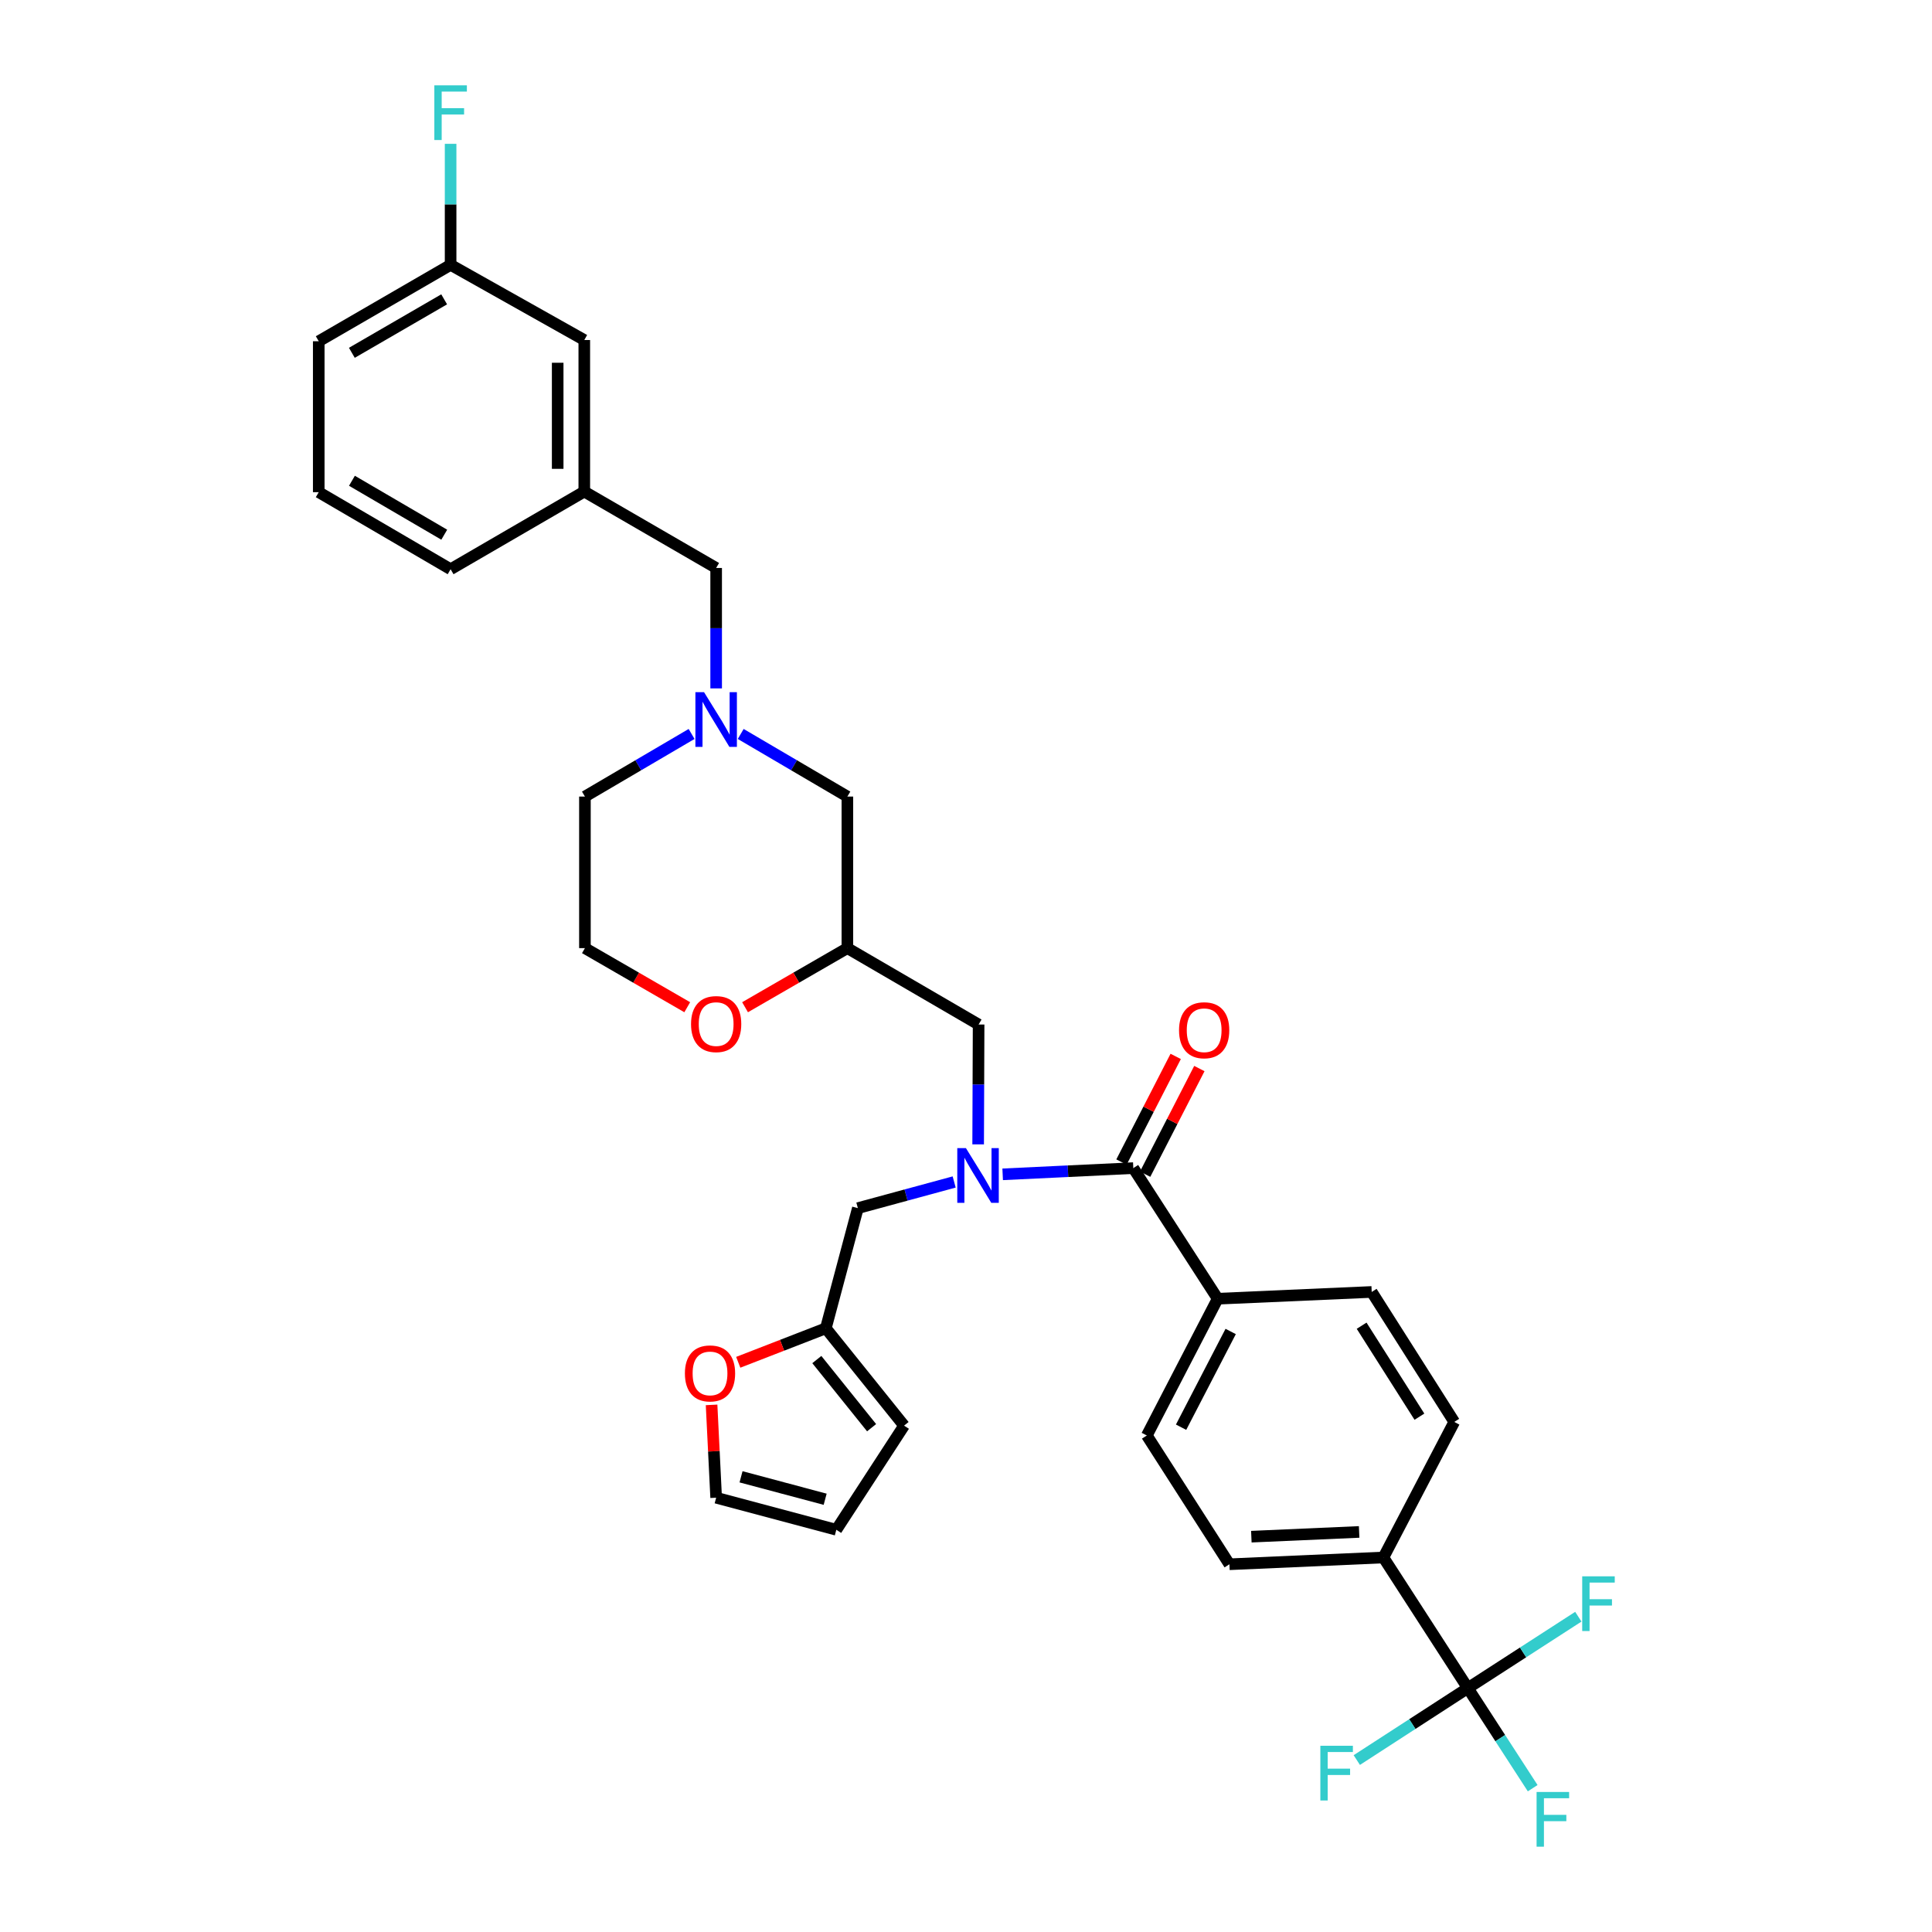 <?xml version='1.0' encoding='iso-8859-1'?>
<svg version='1.1' baseProfile='full'
              xmlns='http://www.w3.org/2000/svg'
                      xmlns:rdkit='http://www.rdkit.org/xml'
                      xmlns:xlink='http://www.w3.org/1999/xlink'
                  xml:space='preserve'
width='1000px' height='1000px' viewBox='0 0 1000 1000'>
<!-- END OF HEADER -->
<rect style='opacity:1.0;fill:#FFFFFF;stroke:none' width='1000' height='1000' x='0' y='0'> </rect>
<path class='bond-0' d='M 518.979,607.831 L 552.788,606.222' style='fill:none;fill-rule:evenodd;stroke:#0000FF;stroke-width:6px;stroke-linecap:butt;stroke-linejoin:miter;stroke-opacity:1' />
<path class='bond-0' d='M 552.788,606.222 L 586.598,604.612' style='fill:none;fill-rule:evenodd;stroke:#000000;stroke-width:6px;stroke-linecap:butt;stroke-linejoin:miter;stroke-opacity:1' />
<path class='bond-4' d='M 493.876,611.792 L 468.951,618.56' style='fill:none;fill-rule:evenodd;stroke:#0000FF;stroke-width:6px;stroke-linecap:butt;stroke-linejoin:miter;stroke-opacity:1' />
<path class='bond-4' d='M 468.951,618.56 L 444.026,625.328' style='fill:none;fill-rule:evenodd;stroke:#000000;stroke-width:6px;stroke-linecap:butt;stroke-linejoin:miter;stroke-opacity:1' />
<path class='bond-5' d='M 506.289,592.324 L 506.408,561.309' style='fill:none;fill-rule:evenodd;stroke:#0000FF;stroke-width:6px;stroke-linecap:butt;stroke-linejoin:miter;stroke-opacity:1' />
<path class='bond-5' d='M 506.408,561.309 L 506.526,530.294' style='fill:none;fill-rule:evenodd;stroke:#000000;stroke-width:6px;stroke-linecap:butt;stroke-linejoin:miter;stroke-opacity:1' />
<path class='bond-8' d='M 586.598,604.612 L 630.271,672.215' style='fill:none;fill-rule:evenodd;stroke:#000000;stroke-width:6px;stroke-linecap:butt;stroke-linejoin:miter;stroke-opacity:1' />
<path class='bond-11' d='M 592.723,607.757 L 606.756,580.419' style='fill:none;fill-rule:evenodd;stroke:#000000;stroke-width:6px;stroke-linecap:butt;stroke-linejoin:miter;stroke-opacity:1' />
<path class='bond-11' d='M 606.756,580.419 L 620.789,553.082' style='fill:none;fill-rule:evenodd;stroke:#FF0000;stroke-width:6px;stroke-linecap:butt;stroke-linejoin:miter;stroke-opacity:1' />
<path class='bond-11' d='M 580.473,601.468 L 594.506,574.131' style='fill:none;fill-rule:evenodd;stroke:#000000;stroke-width:6px;stroke-linecap:butt;stroke-linejoin:miter;stroke-opacity:1' />
<path class='bond-11' d='M 594.506,574.131 L 608.539,546.793' style='fill:none;fill-rule:evenodd;stroke:#FF0000;stroke-width:6px;stroke-linecap:butt;stroke-linejoin:miter;stroke-opacity:1' />
<path class='bond-1' d='M 759.753,873.759 L 716.049,806.157' style='fill:none;fill-rule:evenodd;stroke:#000000;stroke-width:6px;stroke-linecap:butt;stroke-linejoin:miter;stroke-opacity:1' />
<path class='bond-21' d='M 759.753,873.759 L 776.533,899.661' style='fill:none;fill-rule:evenodd;stroke:#000000;stroke-width:6px;stroke-linecap:butt;stroke-linejoin:miter;stroke-opacity:1' />
<path class='bond-21' d='M 776.533,899.661 L 793.312,925.562' style='fill:none;fill-rule:evenodd;stroke:#33CCCC;stroke-width:6px;stroke-linecap:butt;stroke-linejoin:miter;stroke-opacity:1' />
<path class='bond-22' d='M 759.753,873.759 L 788.346,855.282' style='fill:none;fill-rule:evenodd;stroke:#000000;stroke-width:6px;stroke-linecap:butt;stroke-linejoin:miter;stroke-opacity:1' />
<path class='bond-22' d='M 788.346,855.282 L 816.938,836.805' style='fill:none;fill-rule:evenodd;stroke:#33CCCC;stroke-width:6px;stroke-linecap:butt;stroke-linejoin:miter;stroke-opacity:1' />
<path class='bond-23' d='M 759.753,873.759 L 731.013,892.381' style='fill:none;fill-rule:evenodd;stroke:#000000;stroke-width:6px;stroke-linecap:butt;stroke-linejoin:miter;stroke-opacity:1' />
<path class='bond-23' d='M 731.013,892.381 L 702.273,911.003' style='fill:none;fill-rule:evenodd;stroke:#33CCCC;stroke-width:6px;stroke-linecap:butt;stroke-linejoin:miter;stroke-opacity:1' />
<path class='bond-2' d='M 383.388,379.897 L 410.995,396.099' style='fill:none;fill-rule:evenodd;stroke:#0000FF;stroke-width:6px;stroke-linecap:butt;stroke-linejoin:miter;stroke-opacity:1' />
<path class='bond-2' d='M 410.995,396.099 L 438.602,412.301' style='fill:none;fill-rule:evenodd;stroke:#000000;stroke-width:6px;stroke-linecap:butt;stroke-linejoin:miter;stroke-opacity:1' />
<path class='bond-15' d='M 370.679,356.316 L 370.679,325.148' style='fill:none;fill-rule:evenodd;stroke:#0000FF;stroke-width:6px;stroke-linecap:butt;stroke-linejoin:miter;stroke-opacity:1' />
<path class='bond-15' d='M 370.679,325.148 L 370.679,293.98' style='fill:none;fill-rule:evenodd;stroke:#000000;stroke-width:6px;stroke-linecap:butt;stroke-linejoin:miter;stroke-opacity:1' />
<path class='bond-29' d='M 357.97,379.897 L 330.363,396.099' style='fill:none;fill-rule:evenodd;stroke:#0000FF;stroke-width:6px;stroke-linecap:butt;stroke-linejoin:miter;stroke-opacity:1' />
<path class='bond-29' d='M 330.363,396.099 L 302.755,412.301' style='fill:none;fill-rule:evenodd;stroke:#000000;stroke-width:6px;stroke-linecap:butt;stroke-linejoin:miter;stroke-opacity:1' />
<path class='bond-3' d='M 427.449,687.522 L 444.026,625.328' style='fill:none;fill-rule:evenodd;stroke:#000000;stroke-width:6px;stroke-linecap:butt;stroke-linejoin:miter;stroke-opacity:1' />
<path class='bond-9' d='M 427.449,687.522 L 404.78,696.322' style='fill:none;fill-rule:evenodd;stroke:#000000;stroke-width:6px;stroke-linecap:butt;stroke-linejoin:miter;stroke-opacity:1' />
<path class='bond-9' d='M 404.78,696.322 L 382.112,705.122' style='fill:none;fill-rule:evenodd;stroke:#FF0000;stroke-width:6px;stroke-linecap:butt;stroke-linejoin:miter;stroke-opacity:1' />
<path class='bond-13' d='M 427.449,687.522 L 467.948,737.905' style='fill:none;fill-rule:evenodd;stroke:#000000;stroke-width:6px;stroke-linecap:butt;stroke-linejoin:miter;stroke-opacity:1' />
<path class='bond-13' d='M 422.791,703.707 L 451.14,738.974' style='fill:none;fill-rule:evenodd;stroke:#000000;stroke-width:6px;stroke-linecap:butt;stroke-linejoin:miter;stroke-opacity:1' />
<path class='bond-7' d='M 506.526,530.294 L 438.602,490.751' style='fill:none;fill-rule:evenodd;stroke:#000000;stroke-width:6px;stroke-linecap:butt;stroke-linejoin:miter;stroke-opacity:1' />
<path class='bond-6' d='M 716.049,806.157 L 636.345,809.661' style='fill:none;fill-rule:evenodd;stroke:#000000;stroke-width:6px;stroke-linecap:butt;stroke-linejoin:miter;stroke-opacity:1' />
<path class='bond-6' d='M 703.489,792.926 L 647.696,795.379' style='fill:none;fill-rule:evenodd;stroke:#000000;stroke-width:6px;stroke-linecap:butt;stroke-linejoin:miter;stroke-opacity:1' />
<path class='bond-34' d='M 716.049,806.157 L 752.723,735.984' style='fill:none;fill-rule:evenodd;stroke:#000000;stroke-width:6px;stroke-linecap:butt;stroke-linejoin:miter;stroke-opacity:1' />
<path class='bond-10' d='M 438.602,490.751 L 412.121,506.045' style='fill:none;fill-rule:evenodd;stroke:#000000;stroke-width:6px;stroke-linecap:butt;stroke-linejoin:miter;stroke-opacity:1' />
<path class='bond-10' d='M 412.121,506.045 L 385.64,521.339' style='fill:none;fill-rule:evenodd;stroke:#FF0000;stroke-width:6px;stroke-linecap:butt;stroke-linejoin:miter;stroke-opacity:1' />
<path class='bond-12' d='M 438.602,490.751 L 438.602,412.301' style='fill:none;fill-rule:evenodd;stroke:#000000;stroke-width:6px;stroke-linecap:butt;stroke-linejoin:miter;stroke-opacity:1' />
<path class='bond-19' d='M 630.271,672.215 L 593.597,743.007' style='fill:none;fill-rule:evenodd;stroke:#000000;stroke-width:6px;stroke-linecap:butt;stroke-linejoin:miter;stroke-opacity:1' />
<path class='bond-19' d='M 636.996,689.168 L 611.325,738.722' style='fill:none;fill-rule:evenodd;stroke:#000000;stroke-width:6px;stroke-linecap:butt;stroke-linejoin:miter;stroke-opacity:1' />
<path class='bond-20' d='M 630.271,672.215 L 709.991,668.711' style='fill:none;fill-rule:evenodd;stroke:#000000;stroke-width:6px;stroke-linecap:butt;stroke-linejoin:miter;stroke-opacity:1' />
<path class='bond-14' d='M 368.311,727.166 L 369.495,751.189' style='fill:none;fill-rule:evenodd;stroke:#FF0000;stroke-width:6px;stroke-linecap:butt;stroke-linejoin:miter;stroke-opacity:1' />
<path class='bond-14' d='M 369.495,751.189 L 370.679,775.213' style='fill:none;fill-rule:evenodd;stroke:#000000;stroke-width:6px;stroke-linecap:butt;stroke-linejoin:miter;stroke-opacity:1' />
<path class='bond-27' d='M 355.718,521.339 L 329.237,506.045' style='fill:none;fill-rule:evenodd;stroke:#FF0000;stroke-width:6px;stroke-linecap:butt;stroke-linejoin:miter;stroke-opacity:1' />
<path class='bond-27' d='M 329.237,506.045 L 302.755,490.751' style='fill:none;fill-rule:evenodd;stroke:#000000;stroke-width:6px;stroke-linecap:butt;stroke-linejoin:miter;stroke-opacity:1' />
<path class='bond-16' d='M 467.948,737.905 L 432.88,791.806' style='fill:none;fill-rule:evenodd;stroke:#000000;stroke-width:6px;stroke-linecap:butt;stroke-linejoin:miter;stroke-opacity:1' />
<path class='bond-33' d='M 370.679,775.213 L 432.88,791.806' style='fill:none;fill-rule:evenodd;stroke:#000000;stroke-width:6px;stroke-linecap:butt;stroke-linejoin:miter;stroke-opacity:1' />
<path class='bond-33' d='M 383.558,764.397 L 427.099,776.012' style='fill:none;fill-rule:evenodd;stroke:#000000;stroke-width:6px;stroke-linecap:butt;stroke-linejoin:miter;stroke-opacity:1' />
<path class='bond-24' d='M 370.679,293.98 L 302.426,254.438' style='fill:none;fill-rule:evenodd;stroke:#000000;stroke-width:6px;stroke-linecap:butt;stroke-linejoin:miter;stroke-opacity:1' />
<path class='bond-17' d='M 636.345,809.661 L 593.597,743.007' style='fill:none;fill-rule:evenodd;stroke:#000000;stroke-width:6px;stroke-linecap:butt;stroke-linejoin:miter;stroke-opacity:1' />
<path class='bond-18' d='M 752.723,735.984 L 709.991,668.711' style='fill:none;fill-rule:evenodd;stroke:#000000;stroke-width:6px;stroke-linecap:butt;stroke-linejoin:miter;stroke-opacity:1' />
<path class='bond-18' d='M 734.69,733.276 L 704.777,686.185' style='fill:none;fill-rule:evenodd;stroke:#000000;stroke-width:6px;stroke-linecap:butt;stroke-linejoin:miter;stroke-opacity:1' />
<path class='bond-25' d='M 302.426,254.438 L 302.426,175.996' style='fill:none;fill-rule:evenodd;stroke:#000000;stroke-width:6px;stroke-linecap:butt;stroke-linejoin:miter;stroke-opacity:1' />
<path class='bond-25' d='M 288.657,242.672 L 288.657,187.762' style='fill:none;fill-rule:evenodd;stroke:#000000;stroke-width:6px;stroke-linecap:butt;stroke-linejoin:miter;stroke-opacity:1' />
<path class='bond-31' d='M 302.426,254.438 L 233.233,294.631' style='fill:none;fill-rule:evenodd;stroke:#000000;stroke-width:6px;stroke-linecap:butt;stroke-linejoin:miter;stroke-opacity:1' />
<path class='bond-26' d='M 302.426,175.996 L 233.233,137.088' style='fill:none;fill-rule:evenodd;stroke:#000000;stroke-width:6px;stroke-linecap:butt;stroke-linejoin:miter;stroke-opacity:1' />
<path class='bond-28' d='M 233.233,137.088 L 233.233,105.767' style='fill:none;fill-rule:evenodd;stroke:#000000;stroke-width:6px;stroke-linecap:butt;stroke-linejoin:miter;stroke-opacity:1' />
<path class='bond-28' d='M 233.233,105.767 L 233.233,74.447' style='fill:none;fill-rule:evenodd;stroke:#33CCCC;stroke-width:6px;stroke-linecap:butt;stroke-linejoin:miter;stroke-opacity:1' />
<path class='bond-36' d='M 233.233,137.088 L 164.981,176.631' style='fill:none;fill-rule:evenodd;stroke:#000000;stroke-width:6px;stroke-linecap:butt;stroke-linejoin:miter;stroke-opacity:1' />
<path class='bond-36' d='M 229.898,154.934 L 182.121,182.614' style='fill:none;fill-rule:evenodd;stroke:#000000;stroke-width:6px;stroke-linecap:butt;stroke-linejoin:miter;stroke-opacity:1' />
<path class='bond-35' d='M 302.755,490.751 L 302.755,412.301' style='fill:none;fill-rule:evenodd;stroke:#000000;stroke-width:6px;stroke-linecap:butt;stroke-linejoin:miter;stroke-opacity:1' />
<path class='bond-30' d='M 164.981,254.752 L 233.233,294.631' style='fill:none;fill-rule:evenodd;stroke:#000000;stroke-width:6px;stroke-linecap:butt;stroke-linejoin:miter;stroke-opacity:1' />
<path class='bond-30' d='M 182.165,248.844 L 229.942,276.76' style='fill:none;fill-rule:evenodd;stroke:#000000;stroke-width:6px;stroke-linecap:butt;stroke-linejoin:miter;stroke-opacity:1' />
<path class='bond-32' d='M 164.981,254.752 L 164.981,176.631' style='fill:none;fill-rule:evenodd;stroke:#000000;stroke-width:6px;stroke-linecap:butt;stroke-linejoin:miter;stroke-opacity:1' />
<path  class='atom-0' d='M 499.968 594.277
L 509.248 609.277
Q 510.168 610.757, 511.648 613.437
Q 513.128 616.117, 513.208 616.277
L 513.208 594.277
L 516.968 594.277
L 516.968 622.597
L 513.088 622.597
L 503.128 606.197
Q 501.968 604.277, 500.728 602.077
Q 499.528 599.877, 499.168 599.197
L 499.168 622.597
L 495.488 622.597
L 495.488 594.277
L 499.968 594.277
' fill='#0000FF'/>
<path  class='atom-3' d='M 364.419 358.278
L 373.699 373.278
Q 374.619 374.758, 376.099 377.438
Q 377.579 380.118, 377.659 380.278
L 377.659 358.278
L 381.419 358.278
L 381.419 386.598
L 377.539 386.598
L 367.579 370.198
Q 366.419 368.278, 365.179 366.078
Q 363.979 363.878, 363.619 363.198
L 363.619 386.598
L 359.939 386.598
L 359.939 358.278
L 364.419 358.278
' fill='#0000FF'/>
<path  class='atom-10' d='M 354.504 710.873
Q 354.504 704.073, 357.864 700.273
Q 361.224 696.473, 367.504 696.473
Q 373.784 696.473, 377.144 700.273
Q 380.504 704.073, 380.504 710.873
Q 380.504 717.753, 377.104 721.673
Q 373.704 725.553, 367.504 725.553
Q 361.264 725.553, 357.864 721.673
Q 354.504 717.793, 354.504 710.873
M 367.504 722.353
Q 371.824 722.353, 374.144 719.473
Q 376.504 716.553, 376.504 710.873
Q 376.504 705.313, 374.144 702.513
Q 371.824 699.673, 367.504 699.673
Q 363.184 699.673, 360.824 702.473
Q 358.504 705.273, 358.504 710.873
Q 358.504 716.593, 360.824 719.473
Q 363.184 722.353, 367.504 722.353
' fill='#FF0000'/>
<path  class='atom-11' d='M 357.679 530.06
Q 357.679 523.26, 361.039 519.46
Q 364.399 515.66, 370.679 515.66
Q 376.959 515.66, 380.319 519.46
Q 383.679 523.26, 383.679 530.06
Q 383.679 536.94, 380.279 540.86
Q 376.879 544.74, 370.679 544.74
Q 364.439 544.74, 361.039 540.86
Q 357.679 536.98, 357.679 530.06
M 370.679 541.54
Q 374.999 541.54, 377.319 538.66
Q 379.679 535.74, 379.679 530.06
Q 379.679 524.5, 377.319 521.7
Q 374.999 518.86, 370.679 518.86
Q 366.359 518.86, 363.999 521.66
Q 361.679 524.46, 361.679 530.06
Q 361.679 535.78, 363.999 538.66
Q 366.359 541.54, 370.679 541.54
' fill='#FF0000'/>
<path  class='atom-12' d='M 610.271 533.25
Q 610.271 526.45, 613.631 522.65
Q 616.991 518.85, 623.271 518.85
Q 629.551 518.85, 632.911 522.65
Q 636.271 526.45, 636.271 533.25
Q 636.271 540.13, 632.871 544.05
Q 629.471 547.93, 623.271 547.93
Q 617.031 547.93, 613.631 544.05
Q 610.271 540.17, 610.271 533.25
M 623.271 544.73
Q 627.591 544.73, 629.911 541.85
Q 632.271 538.93, 632.271 533.25
Q 632.271 527.69, 629.911 524.89
Q 627.591 522.05, 623.271 522.05
Q 618.951 522.05, 616.591 524.85
Q 614.271 527.65, 614.271 533.25
Q 614.271 538.97, 616.591 541.85
Q 618.951 544.73, 623.271 544.73
' fill='#FF0000'/>
<path  class='atom-22' d='M 795.336 927.523
L 812.176 927.523
L 812.176 930.763
L 799.136 930.763
L 799.136 939.363
L 810.736 939.363
L 810.736 942.643
L 799.136 942.643
L 799.136 955.843
L 795.336 955.843
L 795.336 927.523
' fill='#33CCCC'/>
<path  class='atom-23' d='M 818.951 815.903
L 835.791 815.903
L 835.791 819.143
L 822.751 819.143
L 822.751 827.743
L 834.351 827.743
L 834.351 831.023
L 822.751 831.023
L 822.751 844.223
L 818.951 844.223
L 818.951 815.903
' fill='#33CCCC'/>
<path  class='atom-24' d='M 683.41 903.609
L 700.25 903.609
L 700.25 906.849
L 687.21 906.849
L 687.21 915.449
L 698.81 915.449
L 698.81 918.729
L 687.21 918.729
L 687.21 931.929
L 683.41 931.929
L 683.41 903.609
' fill='#33CCCC'/>
<path  class='atom-29' d='M 224.813 44.157
L 241.653 44.157
L 241.653 47.397
L 228.613 47.397
L 228.613 55.997
L 240.213 55.997
L 240.213 59.277
L 228.613 59.277
L 228.613 72.477
L 224.813 72.477
L 224.813 44.157
' fill='#33CCCC'/>
</svg>
